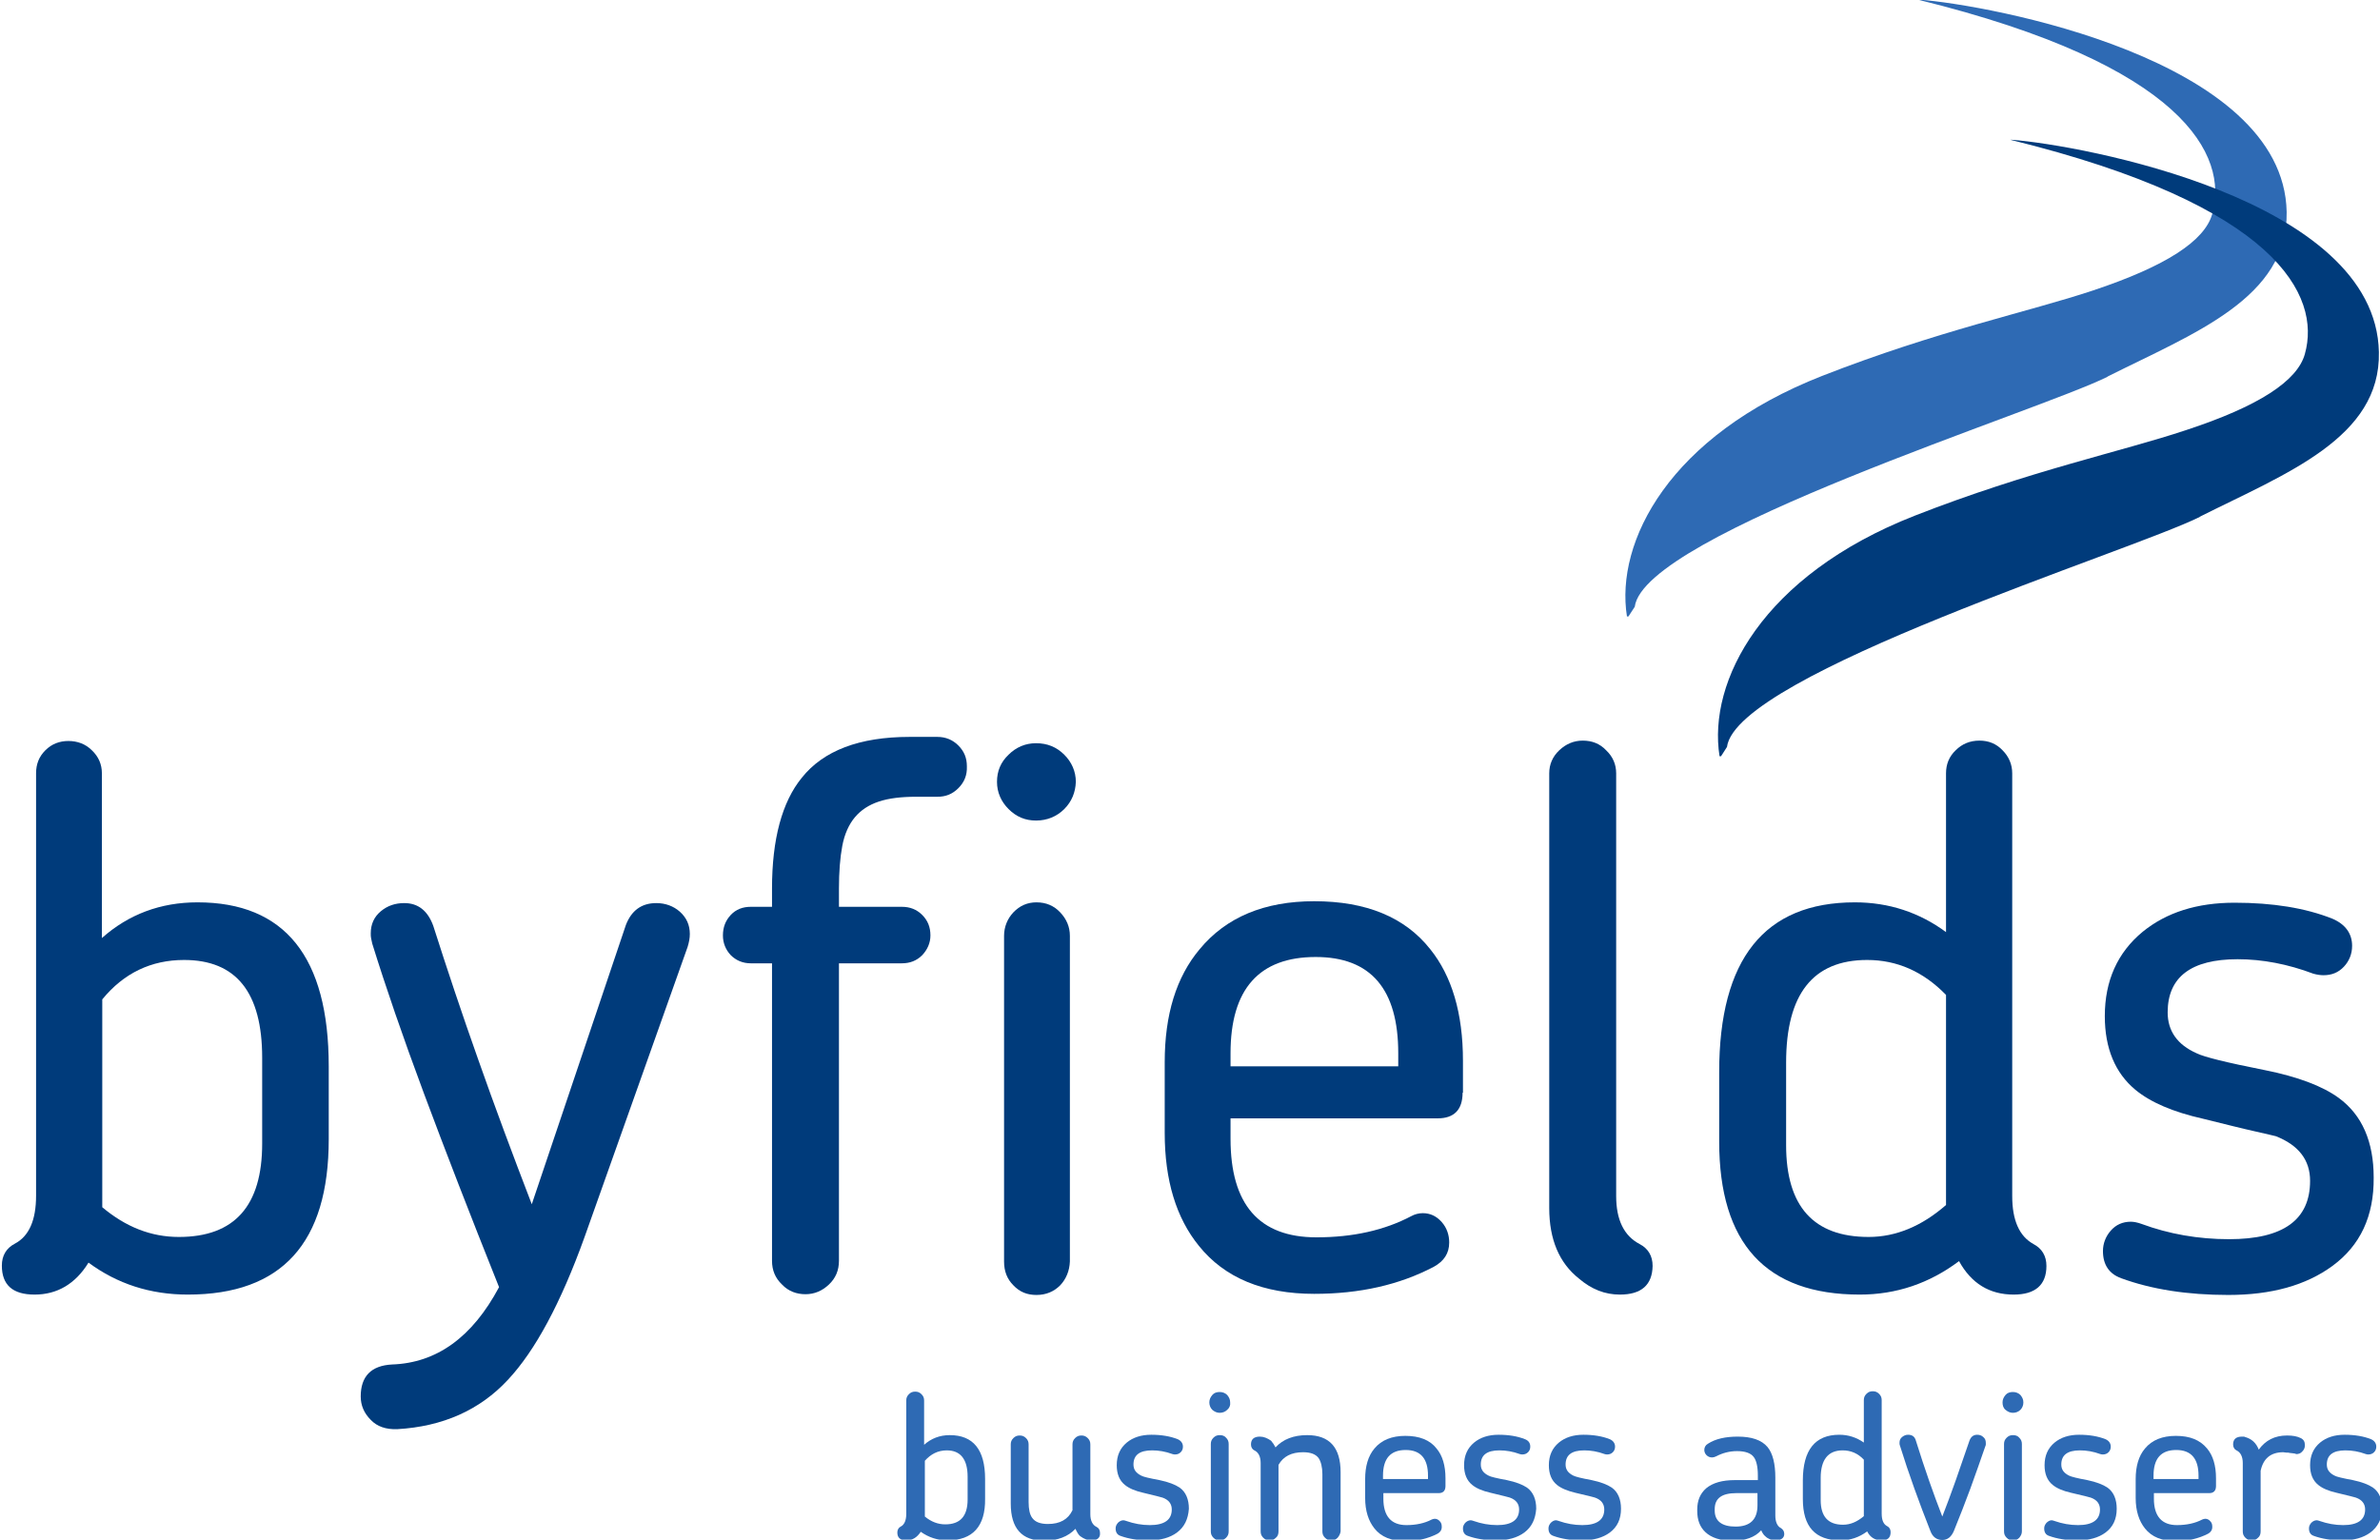 <?xml version="1.0" encoding="utf-8"?>
<!-- Generator: Adobe Illustrator 24.1.2, SVG Export Plug-In . SVG Version: 6.00 Build 0)  -->
<svg version="1.1" id="Layer_1" xmlns="http://www.w3.org/2000/svg" xmlns:xlink="http://www.w3.org/1999/xlink" x="0px" y="0px"
	 viewBox="0 0 640 414.1" style="enable-background:new 0 0 640 414.1;" xml:space="preserve">
<style type="text/css">
	.st0{fill:#2E6AB4;}
	.st1{fill:#003B7B;}
</style>
<g>
	<g>
		<path class="st0" d="M439.6,163.2c2.5-19.6,108.9-52.7,127.2-61.9c0,0-0.1,0-0.1,0C590,89.6,615.3,80.2,614.9,57
			c-0.8-41.3-80.4-55.7-98.8-57.1c0.1,0,0.1,0,0.2,0c-0.2,0-0.4,0-0.6,0c71.7,17.6,83.6,41.9,79.2,57.6c-2,7.3-12.5,14.1-32,20.6
			c-17.4,5.8-42,10.9-72.9,23c-41.1,16.1-55.7,44.6-52.5,64.7h0.4"/>
		<path class="st1" d="M464.4,200.9c2.5-19.6,108.9-52.7,127.2-61.9c0,0-0.1,0-0.1,0c23.3-11.7,48.7-21.2,48.2-44.3
			c-0.8-41.3-80.4-55.7-98.7-57.1c0.1,0,0.1,0,0.2,0c-0.2,0-0.4,0-0.6,0c71.7,17.6,83.6,41.9,79.2,57.6c-2,7.3-12.5,14.1-32,20.5
			c-17.4,5.8-42,10.9-72.9,23c-41.1,16.1-55.7,44.6-52.5,64.7h0.4"/>
	</g>
	<g>
		<path class="st1" d="M50.5,348.2c-10.1,0-19-2.9-26.7-8.6c-3.5,5.7-8.4,8.6-14.5,8.6c-5.9,0-8.8-2.6-8.8-7.8
			c0-2.7,1.2-4.7,3.5-5.9c3.8-2,5.7-6.3,5.7-12.9V208c0-2.5,0.8-4.5,2.5-6.2c1.7-1.7,3.8-2.5,6.2-2.5c2.4,0,4.6,0.8,6.3,2.5
			c1.8,1.7,2.7,3.8,2.7,6.2v44.3c7.2-6.4,15.8-9.6,25.7-9.6c23.5,0,35.3,14.7,35.3,44.1v19.6C88.4,334.3,75.8,348.2,50.5,348.2
			 M70.5,284.5c0-17.6-7-26.3-21-26.3c-8.8,0-16.2,3.5-22,10.6v55.9c6.3,5.3,13.1,8,20.6,8c15,0,22.4-8.4,22.4-25.1V284.5z"/>
		<path class="st1" d="M157.2,332.7c-6.4,17.8-13.3,30.6-20.6,38.4c-7.6,8.2-17.6,12.6-29.8,13.3c-3,0.1-5.4-0.7-7.1-2.5
			c-1.8-1.8-2.7-3.9-2.7-6.3c0-5.4,2.8-8.3,8.4-8.6c12-0.4,21.6-7.3,28.8-20.8c-7.8-19.5-14.5-36.8-20.2-52.1
			c-5.7-15.3-10.3-28.7-13.9-40.3c-0.1-0.5-0.2-1-0.3-1.4c-0.1-0.4-0.1-0.9-0.1-1.4c0-2.4,0.9-4.4,2.7-5.9c1.8-1.5,3.9-2.2,6.3-2.2
			c3.7,0,6.3,2,7.8,6.1c3.7,11.6,7.7,23.6,12.1,36c4.4,12.5,9.2,25.4,14.4,38.9l25.3-75.1c1.5-3.9,4.2-5.9,8.2-5.9
			c2.4,0,4.6,0.8,6.3,2.3c1.8,1.6,2.7,3.6,2.7,6c0,1.1-0.2,2.2-0.6,3.5L157.2,332.7z"/>
		<path class="st1" d="M257.7,212c-1.6,1.6-3.4,2.3-5.6,2.3h-5.7c-4.1,0-7.4,0.4-10.1,1.3c-2.7,0.9-4.8,2.3-6.4,4.2
			c-1.6,1.9-2.8,4.5-3.4,7.7c-0.6,3.2-0.9,7-0.9,11.5v4.9h16.9c2.2,0,4,0.7,5.5,2.2c1.5,1.5,2.2,3.3,2.2,5.5c0,2-0.8,3.8-2.2,5.3
			c-1.5,1.5-3.3,2.2-5.5,2.2h-16.9v80c0,2.6-0.9,4.7-2.7,6.4c-1.8,1.7-3.9,2.6-6.3,2.6c-2.4,0-4.6-0.8-6.3-2.6
			c-1.8-1.7-2.7-3.8-2.7-6.4v-80h-5.7c-2.2,0-4-0.8-5.4-2.2c-1.4-1.5-2.1-3.3-2.1-5.3c0-2.2,0.7-4,2.1-5.5c1.4-1.5,3.2-2.2,5.4-2.2
			h5.7V239c0-13.3,2.7-23.3,8-29.8c5.8-7.3,15.5-11,29-11h7.5c2.2,0,4.1,0.8,5.6,2.3c1.6,1.6,2.3,3.4,2.3,5.6
			C260.1,208.5,259.3,210.4,257.7,212"/>
		<path class="st1" d="M286.2,217.6c-2,2-4.6,3.1-7.6,3.1c-2.9,0-5.3-1-7.4-3.1c-2-2-3.1-4.5-3.1-7.3c0-2.9,1-5.3,3.1-7.3
			c2-2,4.5-3.1,7.4-3.1c3,0,5.5,1,7.6,3.1c2,2,3.1,4.5,3.1,7.3C289.2,213.1,288.2,215.6,286.2,217.6 M285.1,345.7
			c-1.7,1.7-3.8,2.6-6.4,2.6c-2.5,0-4.5-0.8-6.2-2.6c-1.7-1.7-2.5-3.8-2.5-6.4v-87.6c0-2.4,0.9-4.6,2.5-6.3c1.7-1.8,3.8-2.7,6.2-2.7
			c2.6,0,4.7,0.9,6.4,2.7c1.7,1.8,2.6,3.9,2.6,6.3v87.6C287.6,341.8,286.7,344,285.1,345.7"/>
		<path class="st1" d="M393.3,293.9c0,4.6-2.3,6.9-6.7,6.9h-55.7v5.5c0,17.7,7.7,26.5,23.1,26.5c9.8,0,18.3-1.9,25.5-5.7
			c0.9-0.5,2-0.8,3.1-0.8c2,0,3.7,0.8,5.1,2.4c1.4,1.6,2,3.5,2,5.5c0,2.9-1.4,5-4.1,6.5c-9.3,4.9-20,7.3-32.2,7.3
			c-13.7,0-24.1-4.3-31-12.9c-6.1-7.5-9.2-17.6-9.2-30.4v-19c0-12.8,3.1-22.9,9.4-30.4c7.1-8.6,17.4-12.9,30.8-12.9
			c14,0,24.4,4.3,31.2,12.9c5.8,7.2,8.8,17.2,8.8,30V293.9z M376,283.3c0-17.3-7.4-25.9-22.2-25.9c-15.2,0-22.9,8.6-22.9,25.9v3.5
			H376V283.3z"/>
		<path class="st1" d="M435.6,348.2c-4,0-7.6-1.4-11-4.3c-5.3-4.2-8-10.5-8-19V208c0-2.4,0.9-4.5,2.7-6.2c1.8-1.7,3.9-2.6,6.3-2.6
			c2.5,0,4.6,0.8,6.3,2.6c1.8,1.7,2.7,3.8,2.7,6.2v113.7c0,6.4,2.1,10.7,6.3,12.9c2.3,1.2,3.5,3.2,3.5,5.9
			C444.3,345.6,441.4,348.2,435.6,348.2"/>
		<path class="st1" d="M541.5,348.2c-6.5,0-11.4-3-14.7-9c-8,6-16.9,9-26.7,9c-25.2,0-37.8-13.7-37.8-41.2v-18.6
			c0-30.5,12.2-45.7,36.5-45.7c9.1,0,17.3,2.7,24.5,8V208c0-2.4,0.8-4.5,2.6-6.2c1.7-1.7,3.8-2.6,6.4-2.6c2.4,0,4.5,0.8,6.2,2.6
			c1.7,1.7,2.6,3.8,2.6,6.2v113.7c0,6.5,1.9,10.8,5.7,12.9c2.3,1.2,3.5,3.2,3.5,5.9C550.3,345.6,547.3,348.2,541.5,348.2
			 M523.3,267.6c-6.1-6.3-13.2-9.4-21.2-9.4c-14.6,0-21.8,9.2-21.8,27.6V308c0,16.5,7.4,24.7,22.2,24.7c7.3,0,14.3-2.9,20.8-8.6
			V267.6z"/>
		<path class="st1" d="M627.2,340.5c-7.1,5.2-16.4,7.8-28,7.8c-11,0-20.6-1.5-28.8-4.5c-3.3-1.2-4.9-3.7-4.9-7.3
			c0-2,0.7-3.9,2.1-5.5c1.4-1.6,3.2-2.4,5.4-2.4c0.8,0,1.8,0.2,2.9,0.6c7.3,2.7,15.2,4.1,23.5,4.1c14.6,0,21.8-5.2,21.8-15.7
			c0-5.6-3.1-9.6-9.2-12c-0.5-0.1-2.4-0.6-5.6-1.3c-3.2-0.7-7.9-1.9-14-3.4c-8-1.8-14.1-4.4-18.2-7.8c-5.4-4.5-8.2-11.1-8.2-19.8
			c0-9.5,3.4-17.1,10.2-22.7c6.4-5.2,14.6-7.8,24.7-7.8c10.2,0,19,1.4,26.3,4.3c3.5,1.5,5.3,4,5.3,7.3c0,2.2-0.8,4.1-2.2,5.6
			c-1.5,1.6-3.3,2.3-5.5,2.3c-0.7,0-1.6-0.1-2.7-0.4c-6.9-2.6-13.7-3.9-20.4-3.9c-12.5,0-18.8,4.8-18.8,14.3c0,5,2.6,8.7,7.8,11
			c2,1,8.1,2.5,18.2,4.5c9,1.8,15.6,4.3,20,7.5c6.3,4.6,9.4,11.8,9.4,21.4C638.4,327.1,634.7,335,627.2,340.5"/>
	</g>
	<g>
		<path class="st0" d="M254.8,414.3c-2.7,0-5.1-0.8-7.2-2.3c-1,1.5-2.2,2.3-3.9,2.3c-1.6,0-2.4-0.7-2.4-2.1c0-0.7,0.3-1.3,0.9-1.6
			c1-0.5,1.5-1.7,1.5-3.4v-30.5c0-0.7,0.2-1.2,0.7-1.7c0.5-0.5,1-0.7,1.7-0.7c0.7,0,1.2,0.2,1.7,0.7c0.5,0.5,0.7,1,0.7,1.7v11.9
			c1.9-1.7,4.2-2.6,6.9-2.6c6.3,0,9.5,3.9,9.5,11.8v5.3C265,410.5,261.6,414.3,254.8,414.3 M260.2,397.2c0-4.7-1.9-7.1-5.6-7.1
			c-2.4,0-4.3,1-5.9,2.8v15c1.7,1.4,3.5,2.1,5.5,2.1c4,0,6-2.2,6-6.7V397.2z"/>
		<path class="st0" d="M293.5,414.3c-1.1,0-2-0.4-3-1.1c-0.5-0.4-0.9-1.1-1.3-2c-2,2.1-4.8,3.2-8.5,3.2c-5.9,0-8.9-3.3-8.9-10v-15.9
			c0-0.7,0.2-1.2,0.7-1.7c0.5-0.5,1-0.7,1.7-0.7c0.7,0,1.2,0.2,1.7,0.7c0.5,0.5,0.7,1,0.7,1.7v15.5c0,1.9,0.3,3.4,1,4.3
			c0.8,1.1,2.2,1.6,4.2,1.6c3.2,0,5.4-1.2,6.6-3.7v-17.7c0-0.7,0.2-1.2,0.7-1.7c0.5-0.5,1-0.7,1.7-0.7c0.7,0,1.2,0.2,1.7,0.7
			c0.5,0.5,0.7,1,0.7,1.7v18.8c0,1.7,0.6,2.9,1.7,3.4c0.6,0.3,0.9,0.9,0.9,1.6C295.9,413.6,295.1,414.3,293.5,414.3"/>
		<path class="st0" d="M316.5,412.2c-1.9,1.4-4.4,2.1-7.5,2.1c-3,0-5.5-0.4-7.7-1.2c-0.9-0.3-1.3-1-1.3-2c0-0.6,0.2-1,0.6-1.5
			c0.4-0.4,0.9-0.7,1.5-0.7c0.2,0,0.5,0.1,0.8,0.2c2,0.7,4.1,1.1,6.3,1.1c3.9,0,5.9-1.4,5.9-4.2c0-1.5-0.8-2.6-2.5-3.2
			c-0.2,0-0.6-0.2-1.5-0.4c-0.9-0.2-2.1-0.5-3.7-0.9c-2.2-0.5-3.8-1.2-4.9-2.1c-1.5-1.2-2.2-3-2.2-5.3c0-2.6,0.9-4.6,2.7-6.1
			c1.7-1.4,3.9-2.1,6.6-2.1c2.7,0,5.1,0.4,7.1,1.2c0.9,0.4,1.4,1.1,1.4,2c0,0.6-0.2,1.1-0.6,1.5c-0.4,0.4-0.9,0.6-1.5,0.6
			c-0.2,0-0.4,0-0.7-0.1c-1.9-0.7-3.7-1-5.5-1c-3.4,0-5,1.3-5,3.8c0,1.4,0.7,2.3,2.1,3c0.5,0.3,2.2,0.7,4.9,1.2
			c2.4,0.5,4.2,1.2,5.4,2c1.7,1.2,2.5,3.2,2.5,5.7C319.5,408.6,318.5,410.7,316.5,412.2"/>
		<path class="st0" d="M330,379.2c-0.5,0.5-1.2,0.8-2,0.8c-0.8,0-1.4-0.3-2-0.8c-0.5-0.5-0.8-1.2-0.8-2c0-0.8,0.3-1.4,0.8-2
			c0.5-0.6,1.2-0.8,2-0.8c0.8,0,1.5,0.3,2,0.8c0.5,0.6,0.8,1.2,0.8,2C330.9,378,330.6,378.7,330,379.2 M329.7,413.6
			c-0.5,0.5-1,0.7-1.7,0.7c-0.7,0-1.2-0.2-1.7-0.7c-0.5-0.5-0.7-1-0.7-1.7v-23.5c0-0.7,0.2-1.2,0.7-1.7c0.5-0.5,1-0.7,1.7-0.7
			c0.7,0,1.3,0.2,1.7,0.7c0.5,0.5,0.7,1,0.7,1.7v23.5C330.4,412.6,330.2,413.1,329.7,413.6"/>
		<path class="st0" d="M359.7,413.6c-0.5,0.5-1,0.7-1.7,0.7c-0.7,0-1.2-0.2-1.7-0.7c-0.5-0.5-0.7-1-0.7-1.7v-15.4
			c0-1.9-0.4-3.4-1-4.3c-0.8-1.1-2.2-1.6-4.2-1.6c-3.1,0-5.3,1.1-6.6,3.4v17.9c0,0.7-0.2,1.3-0.7,1.7c-0.5,0.5-1,0.7-1.7,0.7
			c-0.7,0-1.2-0.2-1.7-0.7c-0.5-0.5-0.7-1-0.7-1.7v-18.4c0-1.7-0.6-2.9-1.7-3.4c-0.6-0.3-0.9-0.9-0.9-1.6c0-1.4,0.8-2.1,2.4-2.1
			c1,0,2,0.4,3,1.1c0.5,0.6,0.9,1.2,1.2,1.8c2-2.2,4.9-3.3,8.5-3.3c6,0,9,3.3,9,10v15.9C360.4,412.6,360.1,413.1,359.7,413.6"/>
		<path class="st0" d="M388.7,399.7c0,1.2-0.6,1.9-1.8,1.9h-14.9v1.5c0,4.7,2.1,7.1,6.2,7.1c2.6,0,4.9-0.5,6.8-1.5
			c0.3-0.1,0.5-0.2,0.8-0.2c0.5,0,1,0.2,1.4,0.7c0.4,0.4,0.5,0.9,0.5,1.5c0,0.8-0.4,1.4-1.1,1.8c-2.5,1.3-5.4,2-8.7,2
			c-3.7,0-6.5-1.1-8.3-3.4c-1.6-2-2.5-4.7-2.5-8.2v-5.1c0-3.4,0.8-6.2,2.5-8.2c1.9-2.3,4.7-3.4,8.3-3.4c3.8,0,6.6,1.1,8.4,3.4
			c1.6,1.9,2.4,4.6,2.4,8V399.7z M384,396.9c0-4.6-2-6.9-6-6.9c-4.1,0-6.1,2.3-6.1,6.9v0.9H384V396.9z"/>
		<path class="st0" d="M409.9,412.2c-1.9,1.4-4.4,2.1-7.5,2.1c-3,0-5.5-0.4-7.7-1.2c-0.9-0.3-1.3-1-1.3-2c0-0.6,0.2-1,0.6-1.5
			c0.4-0.4,0.9-0.7,1.5-0.7c0.2,0,0.5,0.1,0.8,0.2c2,0.7,4.1,1.1,6.3,1.1c3.9,0,5.9-1.4,5.9-4.2c0-1.5-0.8-2.6-2.5-3.2
			c-0.1,0-0.6-0.2-1.5-0.4c-0.9-0.2-2.1-0.5-3.7-0.9c-2.2-0.5-3.8-1.2-4.9-2.1c-1.5-1.2-2.2-3-2.2-5.3c0-2.6,0.9-4.6,2.7-6.1
			c1.7-1.4,3.9-2.1,6.6-2.1c2.7,0,5.1,0.4,7.1,1.2c1,0.4,1.4,1.1,1.4,2c0,0.6-0.2,1.1-0.6,1.5c-0.4,0.4-0.9,0.6-1.5,0.6
			c-0.2,0-0.4,0-0.7-0.1c-1.9-0.7-3.7-1-5.5-1c-3.4,0-5,1.3-5,3.8c0,1.4,0.7,2.3,2.1,3c0.5,0.3,2.2,0.7,4.9,1.2
			c2.4,0.5,4.2,1.2,5.4,2c1.7,1.2,2.5,3.2,2.5,5.7C412.9,408.6,411.9,410.7,409.9,412.2"/>
		<path class="st0" d="M432.9,412.2c-1.9,1.4-4.4,2.1-7.5,2.1c-3,0-5.5-0.4-7.7-1.2c-0.9-0.3-1.3-1-1.3-2c0-0.6,0.2-1,0.6-1.5
			c0.4-0.4,0.9-0.7,1.4-0.7c0.2,0,0.5,0.1,0.8,0.2c2,0.7,4.1,1.1,6.3,1.1c3.9,0,5.9-1.4,5.9-4.2c0-1.5-0.8-2.6-2.5-3.2
			c-0.1,0-0.6-0.2-1.5-0.4c-0.9-0.2-2.1-0.5-3.8-0.9c-2.1-0.5-3.8-1.2-4.9-2.1c-1.5-1.2-2.2-3-2.2-5.3c0-2.6,0.9-4.6,2.7-6.1
			c1.7-1.4,3.9-2.1,6.6-2.1c2.7,0,5.1,0.4,7.1,1.2c0.9,0.4,1.4,1.1,1.4,2c0,0.6-0.2,1.1-0.6,1.5c-0.4,0.4-0.9,0.6-1.5,0.6
			c-0.2,0-0.4,0-0.7-0.1c-1.9-0.7-3.7-1-5.5-1c-3.4,0-5,1.3-5,3.8c0,1.4,0.7,2.3,2.1,3c0.6,0.3,2.2,0.7,4.9,1.2
			c2.4,0.5,4.2,1.2,5.4,2c1.7,1.2,2.5,3.2,2.5,5.7C435.9,408.6,434.9,410.7,432.9,412.2"/>
		<path class="st0" d="M477.5,414.3c-1.1,0-2.1-0.4-2.8-1.1c-0.4-0.3-0.8-0.9-1.1-1.6c-1.7,1.9-4.3,2.8-7.7,2.8
			c-3.3,0-5.7-0.8-7.3-2.3c-1.5-1.4-2.2-3.3-2.2-5.7v-0.4c0-2.4,0.8-4.3,2.4-5.7c1.8-1.5,4.4-2.2,7.7-2.2h6.2v-1.3
			c0-2.3-0.4-4-1.1-4.9c-0.8-1.1-2.4-1.6-4.5-1.6c-2,0-3.9,0.5-5.6,1.4c-0.4,0.2-0.8,0.3-1.1,0.3c-0.6,0-1.1-0.2-1.5-0.6
			c-0.4-0.4-0.6-0.9-0.6-1.4c0-0.7,0.3-1.3,1-1.7c2-1.3,4.7-1.9,8-1.9c3.7,0,6.4,0.9,8,2.8c1.4,1.7,2.1,4.5,2.1,8.2v10.2
			c0,1.7,0.5,2.9,1.5,3.4c0.6,0.4,0.9,0.9,0.9,1.6C479.8,413.6,479,414.3,477.5,414.3 M472.6,401.6h-5.7c-3.9,0-5.8,1.4-5.8,4.3v0.4
			c0,2.8,1.9,4.3,5.6,4.3c3.9,0,5.9-1.9,5.9-5.7V401.6z"/>
		<path class="st0" d="M506,414.3c-1.8,0-3.1-0.8-3.9-2.4c-2.2,1.6-4.5,2.4-7.2,2.4c-6.8,0-10.1-3.7-10.1-11.1v-5
			c0-8.2,3.3-12.3,9.8-12.3c2.4,0,4.6,0.7,6.6,2.1v-11.4c0-0.7,0.2-1.2,0.7-1.7c0.5-0.5,1-0.7,1.7-0.7c0.7,0,1.2,0.2,1.7,0.7
			c0.5,0.5,0.7,1,0.7,1.7v30.5c0,1.8,0.5,2.9,1.5,3.4c0.6,0.3,0.9,0.9,0.9,1.6C508.4,413.6,507.6,414.3,506,414.3 M501.2,392.6
			c-1.6-1.7-3.5-2.5-5.7-2.5c-3.9,0-5.9,2.5-5.9,7.4v6c0,4.4,2,6.6,6,6.6c2,0,3.8-0.8,5.6-2.3V392.6z"/>
		<path class="st0" d="M529.8,400.5c-1.4,3.8-2.9,7.6-4.4,11.3c-0.7,1.6-1.7,2.4-3.1,2.4c-1.5,0-2.6-0.8-3.2-2.4
			c-3-7.6-5.8-15.3-8.2-23c0-0.1-0.1-0.3-0.1-0.4c0-0.1,0-0.2,0-0.4c0-0.6,0.2-1.1,0.7-1.5c0.5-0.4,1-0.6,1.6-0.6
			c1.1,0,1.8,0.5,2.1,1.6c2.4,7.7,4.8,14.5,7.1,20.4c1.2-3.1,2.4-6.3,3.6-9.7c1.2-3.4,2.4-7,3.7-10.7c0.4-1.1,1.1-1.6,2.1-1.6
			c0.6,0,1.2,0.2,1.6,0.6c0.5,0.4,0.7,0.9,0.7,1.6c0,0.1,0,0.3,0,0.4c0,0.1,0,0.2-0.1,0.4C532.5,392.9,531.2,396.7,529.8,400.5"/>
		<path class="st0" d="M543.3,379.2c-0.5,0.5-1.2,0.8-2,0.8c-0.8,0-1.4-0.3-2-0.8c-0.6-0.5-0.8-1.2-0.8-2c0-0.8,0.3-1.4,0.8-2
			c0.5-0.6,1.2-0.8,2-0.8c0.8,0,1.5,0.3,2,0.8c0.5,0.6,0.8,1.2,0.8,2C544.1,378,543.8,378.7,543.3,379.2 M543,413.6
			c-0.5,0.5-1,0.7-1.7,0.7c-0.7,0-1.2-0.2-1.7-0.7c-0.5-0.5-0.7-1-0.7-1.7v-23.5c0-0.7,0.2-1.2,0.7-1.7c0.5-0.5,1-0.7,1.7-0.7
			c0.7,0,1.3,0.2,1.7,0.7c0.5,0.5,0.7,1,0.7,1.7v23.5C543.7,412.6,543.4,413.1,543,413.6"/>
		<path class="st0" d="M566.2,412.2c-1.9,1.4-4.4,2.1-7.5,2.1c-3,0-5.5-0.4-7.7-1.2c-0.9-0.3-1.3-1-1.3-2c0-0.6,0.2-1,0.6-1.5
			c0.4-0.4,0.9-0.7,1.4-0.7c0.2,0,0.5,0.1,0.8,0.2c2,0.7,4.1,1.1,6.3,1.1c3.9,0,5.9-1.4,5.9-4.2c0-1.5-0.8-2.6-2.5-3.2
			c-0.1,0-0.7-0.2-1.5-0.4c-0.9-0.2-2.1-0.5-3.8-0.9c-2.2-0.5-3.8-1.2-4.9-2.1c-1.5-1.2-2.2-3-2.2-5.3c0-2.6,0.9-4.6,2.7-6.1
			c1.7-1.4,3.9-2.1,6.6-2.1c2.7,0,5.1,0.4,7.1,1.2c0.9,0.4,1.4,1.1,1.4,2c0,0.6-0.2,1.1-0.6,1.5c-0.4,0.4-0.9,0.6-1.5,0.6
			c-0.2,0-0.4,0-0.7-0.1c-1.9-0.7-3.7-1-5.5-1c-3.4,0-5,1.3-5,3.8c0,1.4,0.7,2.3,2.1,3c0.6,0.3,2.2,0.7,4.9,1.2
			c2.4,0.5,4.2,1.2,5.4,2c1.7,1.2,2.5,3.2,2.5,5.7C569.2,408.6,568.2,410.7,566.2,412.2"/>
		<path class="st0" d="M595.9,399.7c0,1.2-0.6,1.9-1.8,1.9h-14.9v1.5c0,4.7,2.1,7.1,6.2,7.1c2.6,0,4.9-0.5,6.8-1.5
			c0.3-0.1,0.5-0.2,0.8-0.2c0.5,0,1,0.2,1.4,0.7c0.4,0.4,0.5,0.9,0.5,1.5c0,0.8-0.4,1.4-1.1,1.8c-2.5,1.3-5.4,2-8.7,2
			c-3.7,0-6.5-1.1-8.3-3.4c-1.6-2-2.5-4.7-2.5-8.2v-5.1c0-3.4,0.8-6.2,2.5-8.2c1.9-2.3,4.7-3.4,8.3-3.4c3.8,0,6.5,1.1,8.4,3.4
			c1.6,1.9,2.4,4.6,2.4,8V399.7z M591.2,396.9c0-4.6-2-6.9-6-6.9c-4.1,0-6.1,2.3-6.1,6.9v0.9h12.1V396.9z"/>
		<path class="st0" d="M616.7,390.9c-0.3,0-0.6-0.1-0.9-0.1c-0.3-0.1-0.6-0.1-1-0.1c-0.3,0-0.6-0.1-0.8-0.1c-3.4,0-5.4,1.7-6.1,5
			v16.3c0,0.7-0.2,1.3-0.7,1.7c-0.5,0.5-1,0.7-1.7,0.7c-0.7,0-1.2-0.2-1.7-0.7c-0.5-0.5-0.7-1-0.7-1.7v-18.4c0-1.7-0.6-2.9-1.7-3.4
			c-0.6-0.3-0.9-0.9-0.9-1.6c0-1.4,0.8-2.1,2.4-2.1c0.4,0,0.7,0,0.8,0.1c1.8,0.5,3,1.6,3.7,3.4c1.8-2.5,4.3-3.8,7.6-3.8
			c1.5,0,2.7,0.2,3.7,0.7c0.8,0.4,1.1,1,1.1,1.9c0,0.7-0.2,1.2-0.7,1.7c-0.4,0.5-1,0.7-1.6,0.7C617.2,391,617,390.9,616.7,390.9"/>
		<path class="st0" d="M637.4,412.2c-1.9,1.4-4.4,2.1-7.5,2.1c-3,0-5.5-0.4-7.7-1.2c-0.9-0.3-1.3-1-1.3-2c0-0.6,0.2-1,0.6-1.5
			c0.4-0.4,0.9-0.7,1.5-0.7c0.2,0,0.5,0.1,0.8,0.2c2,0.7,4.1,1.1,6.3,1.1c3.9,0,5.9-1.4,5.9-4.2c0-1.5-0.8-2.6-2.5-3.2
			c-0.1,0-0.6-0.2-1.5-0.4c-0.9-0.2-2.1-0.5-3.7-0.9c-2.2-0.5-3.8-1.2-4.9-2.1c-1.5-1.2-2.2-3-2.2-5.3c0-2.6,0.9-4.6,2.7-6.1
			c1.7-1.4,3.9-2.1,6.6-2.1c2.7,0,5.1,0.4,7.1,1.2c0.9,0.4,1.4,1.1,1.4,2c0,0.6-0.2,1.1-0.6,1.5c-0.4,0.4-0.9,0.6-1.5,0.6
			c-0.2,0-0.4,0-0.7-0.1c-1.9-0.7-3.7-1-5.5-1c-3.4,0-5,1.3-5,3.8c0,1.4,0.7,2.3,2.1,3c0.5,0.3,2.2,0.7,4.9,1.2
			c2.4,0.5,4.2,1.2,5.4,2c1.7,1.2,2.5,3.2,2.5,5.7C640.5,408.6,639.4,410.7,637.4,412.2"/>
	</g>
</g>
</svg>

